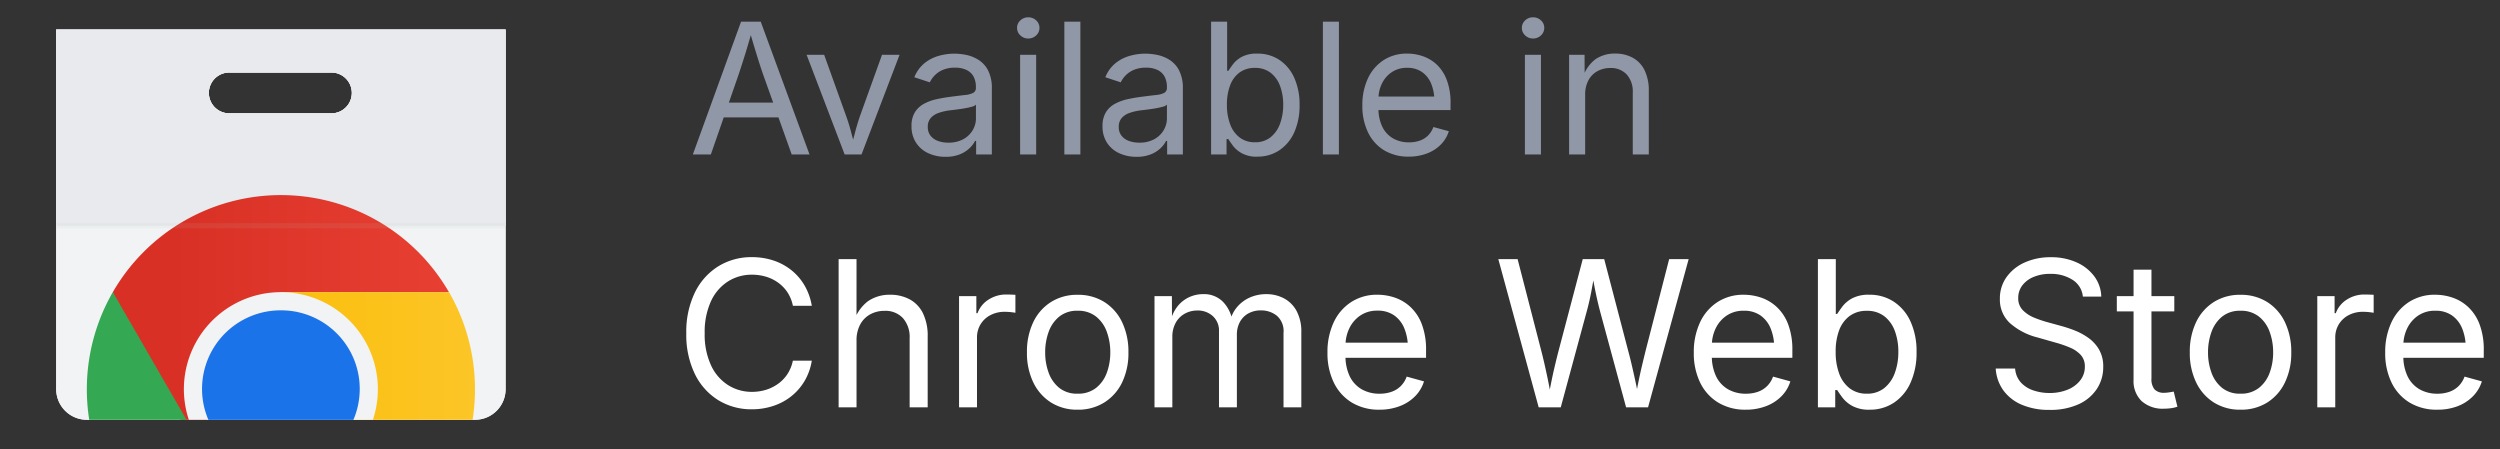 <svg xmlns="http://www.w3.org/2000/svg" xmlns:xlink="http://www.w3.org/1999/xlink" width="178" height="32" viewBox="0 0 178 32">
  <rect x="0" y="0" width="178" height="32" fill="#333333" stroke="none"/>
  <defs>
    <clipPath id="clip-path">
      <rect id="Rectangle_18114" data-name="Rectangle 18114" width="40" height="32" transform="translate(124 424)" fill="none"/>
    </clipPath>
    <linearGradient id="linear-gradient" x1="0.176" y1="9.46" x2="1.176" y2="9.46" gradientUnits="objectBoundingBox">
      <stop offset="0" stop-color="#d93025"/>
      <stop offset="1" stop-color="#ea4335"/>
    </linearGradient>
    <linearGradient id="linear-gradient-2" x1="-34.994" y1="-0.673" x2="-31.623" y2="-0.673" gradientUnits="objectBoundingBox">
      <stop offset="0" stop-color="#1e8e3e"/>
      <stop offset="1" stop-color="#34a853"/>
    </linearGradient>
    <linearGradient id="linear-gradient-3" x1="-0.294" y1="-17.448" x2="1.438" y2="-17.448" gradientUnits="objectBoundingBox">
      <stop offset="0" stop-color="#fbbc04"/>
      <stop offset="1" stop-color="#fcc934"/>
    </linearGradient>
    <clipPath id="clip-path-2">
      <rect id="Rectangle_18254" data-name="Rectangle 18254" width="130" height="30" transform="translate(168 424)" fill="#fff"/>
    </clipPath>
  </defs>
  <g id="Group_31929" data-name="Group 31929" transform="translate(-120 -424)">
    <g id="Mask_Group_29157" data-name="Mask Group 29157" transform="translate(-4)" clip-path="url(#clip-path)">
      <g id="Google_Chrome_Web_Store_icon_2022" transform="translate(128 426.105)">
        <path id="path12926-7" d="M0,0V25.6a2.183,2.183,0,0,0,2.183,2.183H29.817A2.183,2.183,0,0,0,32,25.6L32,0ZM12.363,3.057h7.271a1.455,1.455,0,0,1,0,2.909H12.363a1.455,1.455,0,1,1,0-2.909Z" fill="#f1f3f4"/>
        <path id="path12928-8" d="M0,0V25.6a2.183,2.183,0,0,0,2.183,2.183H29.817A2.183,2.183,0,0,0,32,25.6L32,0ZM12.363,3.057h7.271a1.455,1.455,0,0,1,0,2.909H12.363a1.455,1.455,0,1,1,0-2.909Z" fill="#f1f3f4"/>
        <path id="rect12930-0" d="M0,0V13.967H32V0ZM12.363,3.057h7.271a1.455,1.455,0,0,1,0,2.909H12.363a1.455,1.455,0,1,1,0-2.909Z" fill="#e8eaed"/>
        <path id="path12945-5" d="M31.126,55.99A13.806,13.806,0,0,0,19.16,62.9l1.905,5.812,2.941,3.282h1.872L31.126,62.9l11.965,0A13.806,13.806,0,0,0,31.126,55.99Z" transform="translate(-15.127 -44.204)" fill="url(#linear-gradient)"/>
        <path id="path12952-7" d="M12.219,88.8a13.872,13.872,0,0,0-1.679,9.094h6.928Z" transform="translate(-8.186 -70.107)" fill="url(#linear-gradient-2)"/>
        <path id="path12959-3" d="M76,88.811,81.249,97.9h8.4a13.868,13.868,0,0,0-1.679-9.092Z" transform="translate(-60.001 -70.115)" fill="url(#linear-gradient-3)"/>
        <path id="ellipse12961-4" d="M50.1,88.811A6.908,6.908,0,0,0,43.544,97.9H56.649A6.908,6.908,0,0,0,50.1,88.811Z" transform="translate(-34.098 -70.115)" fill="#f1f3f4"/>
        <path id="ellipse12963-3" d="M54.952,94.961a5.594,5.594,0,0,0-5.16,7.8H60.113a5.595,5.595,0,0,0-5.16-7.8Z" transform="translate(-38.953 -74.97)" fill="#1a73e8"/>
        <rect id="rect12973-0" width="31.998" height="0.181" transform="translate(0 13.967)" fill="#bdc1c6" opacity="0.1"/>
        <rect id="rect12975-4" width="31.998" height="0.181" transform="translate(0 13.784)" fill="#bdc1c6" opacity="0.1"/>
      </g>
    </g>
    <g id="Mask_Group_29158" data-name="Mask Group 29158" clip-path="url(#clip-path-2)">
      <path id="Path_126098" data-name="Path 126098" d="M.33,0,3.764-9.458h1.4L8.639,0H7.37L5.364-5.611q-.184-.521-.428-1.3T4.342-8.893H4.57q-.343,1.219-.594,2.009T3.561-5.611L1.612,0ZM2.057-2.641V-3.694H6.913v1.054ZM11.14,0,8.43-7.1H9.68l1.511,4.208a13.612,13.612,0,0,1,.409,1.3q.168.651.352,1.26h-.419q.184-.609.352-1.26t.4-1.3L13.8-7.1h1.25L12.34,0Zm7.179.165A2.877,2.877,0,0,1,17.1-.089a2.062,2.062,0,0,1-.873-.743A2.1,2.1,0,0,1,15.9-2.019a1.825,1.825,0,0,1,.241-.99,1.722,1.722,0,0,1,.644-.6,3.387,3.387,0,0,1,.892-.327q.489-.108.984-.171.635-.083,1.035-.127a1.642,1.642,0,0,0,.594-.152.387.387,0,0,0,.194-.368v-.038a1.575,1.575,0,0,0-.165-.752,1.106,1.106,0,0,0-.5-.473A1.837,1.837,0,0,0,19-6.183a2.157,2.157,0,0,0-.87.159,1.78,1.78,0,0,0-.587.4,1.828,1.828,0,0,0-.34.486L16.1-5.5a2.483,2.483,0,0,1,.736-1.012,2.848,2.848,0,0,1,1.022-.517,4.184,4.184,0,0,1,1.1-.152,4.414,4.414,0,0,1,.809.086,2.642,2.642,0,0,1,.876.34,1.959,1.959,0,0,1,.7.752,2.744,2.744,0,0,1,.276,1.33V0H20.5V-.965h-.076a1.926,1.926,0,0,1-.387.511,2.15,2.15,0,0,1-.692.441A2.664,2.664,0,0,1,18.319.165Zm.2-1.009a2.151,2.151,0,0,0,1.073-.248,1.73,1.73,0,0,0,.667-.644,1.637,1.637,0,0,0,.229-.828v-.984a.646.646,0,0,1-.3.149,5.054,5.054,0,0,1-.536.117q-.3.051-.584.086l-.448.054a3.77,3.77,0,0,0-.771.175,1.353,1.353,0,0,0-.574.362.923.923,0,0,0-.216.644.98.98,0,0,0,.19.616,1.167,1.167,0,0,0,.521.375A2.094,2.094,0,0,0,18.516-.844ZM23.632,0V-7.1h1.143V0Zm.578-8.258a.785.785,0,0,1-.559-.222.708.708,0,0,1-.235-.533.705.705,0,0,1,.235-.536.791.791,0,0,1,.559-.219.8.8,0,0,1,.565.219.705.705,0,0,1,.235.536.708.708,0,0,1-.235.533A.793.793,0,0,1,24.21-8.258Zm3.713-1.2V0H26.781V-9.458ZM31.916.165a2.877,2.877,0,0,1-1.222-.254,2.062,2.062,0,0,1-.873-.743A2.1,2.1,0,0,1,29.5-2.019a1.825,1.825,0,0,1,.241-.99,1.722,1.722,0,0,1,.644-.6,3.387,3.387,0,0,1,.892-.327q.489-.108.984-.171.635-.083,1.035-.127a1.642,1.642,0,0,0,.594-.152.387.387,0,0,0,.194-.368v-.038a1.575,1.575,0,0,0-.165-.752,1.106,1.106,0,0,0-.5-.473,1.837,1.837,0,0,0-.825-.165,2.157,2.157,0,0,0-.87.159,1.78,1.78,0,0,0-.587.4,1.828,1.828,0,0,0-.34.486L29.7-5.5a2.483,2.483,0,0,1,.736-1.012,2.848,2.848,0,0,1,1.022-.517,4.184,4.184,0,0,1,1.1-.152,4.414,4.414,0,0,1,.809.086,2.642,2.642,0,0,1,.876.34,1.959,1.959,0,0,1,.7.752,2.744,2.744,0,0,1,.276,1.33V0H34.1V-.965h-.076a1.926,1.926,0,0,1-.387.511,2.15,2.15,0,0,1-.692.441A2.664,2.664,0,0,1,31.916.165Zm.2-1.009a2.151,2.151,0,0,0,1.073-.248,1.73,1.73,0,0,0,.667-.644,1.637,1.637,0,0,0,.229-.828v-.984a.646.646,0,0,1-.3.149,5.054,5.054,0,0,1-.536.117q-.3.051-.584.086l-.448.054a3.77,3.77,0,0,0-.771.175,1.353,1.353,0,0,0-.574.362.923.923,0,0,0-.216.644.98.98,0,0,0,.19.616,1.167,1.167,0,0,0,.521.375A2.094,2.094,0,0,0,32.113-.844Zm8.411,1a2.209,2.209,0,0,1-1.085-.232A2.009,2.009,0,0,1,38.8-.606q-.222-.3-.343-.492h-.127V0h-1.1V-9.458h1.143v3.5h.089q.121-.19.336-.479a1.959,1.959,0,0,1,.622-.517,2.243,2.243,0,0,1,1.1-.229,2.784,2.784,0,0,1,1.565.444,2.98,2.98,0,0,1,1.06,1.266,4.559,4.559,0,0,1,.384,1.946,4.63,4.63,0,0,1-.381,1.955A3,3,0,0,1,42.088-.3,2.755,2.755,0,0,1,40.523.152ZM40.352-.87a1.725,1.725,0,0,0,1.114-.359,2.175,2.175,0,0,0,.673-.965,3.847,3.847,0,0,0,.225-1.349,3.77,3.77,0,0,0-.222-1.33,2.094,2.094,0,0,0-.67-.943,1.766,1.766,0,0,0-1.12-.349,1.79,1.79,0,0,0-1.1.33,2,2,0,0,0-.67.917,3.826,3.826,0,0,0-.225,1.374,3.908,3.908,0,0,0,.229,1.39,2.068,2.068,0,0,0,.676.943A1.748,1.748,0,0,0,40.352-.87Zm5.979-8.588V0H45.189V-9.458ZM51.321.152A3.329,3.329,0,0,1,49.547-.3,3.028,3.028,0,0,1,48.4-1.581a4.277,4.277,0,0,1-.4-1.911,4.448,4.448,0,0,1,.394-1.923,3.093,3.093,0,0,1,1.114-1.3,3.016,3.016,0,0,1,1.685-.47A3.43,3.43,0,0,1,52.3-7a2.765,2.765,0,0,1,1,.6A2.923,2.923,0,0,1,54.012-5.3a4.567,4.567,0,0,1,.267,1.663v.476h-5.51v-.965h4.894l-.533.355a3.3,3.3,0,0,0-.219-1.241,1.878,1.878,0,0,0-.651-.851,1.8,1.8,0,0,0-1.073-.308,1.891,1.891,0,0,0-1.1.314,2.048,2.048,0,0,0-.7.819,2.477,2.477,0,0,0-.241,1.082v.641a2.979,2.979,0,0,0,.273,1.336,1.91,1.91,0,0,0,.765.832,2.248,2.248,0,0,0,1.139.282,2.283,2.283,0,0,0,.762-.121,1.57,1.57,0,0,0,.59-.365,1.628,1.628,0,0,0,.381-.606l1.1.3a2.319,2.319,0,0,1-.559.939,2.722,2.722,0,0,1-.974.635A3.556,3.556,0,0,1,51.321.152ZM59.573,0V-7.1h1.143V0Zm.578-8.258a.785.785,0,0,1-.559-.222.708.708,0,0,1-.235-.533.705.705,0,0,1,.235-.536.791.791,0,0,1,.559-.219.8.8,0,0,1,.565.219.705.705,0,0,1,.235.536.708.708,0,0,1-.235.533A.793.793,0,0,1,60.15-8.258Zm3.713,4.005V0H62.721V-7.1h1.1l.006,1.72h-.159a2.615,2.615,0,0,1,.924-1.4A2.42,2.42,0,0,1,66-7.186a2.578,2.578,0,0,1,1.257.3A2.027,2.027,0,0,1,68.094-6a3.287,3.287,0,0,1,.3,1.495V0H67.253V-4.412a1.816,1.816,0,0,0-.428-1.282,1.517,1.517,0,0,0-1.171-.463,1.873,1.873,0,0,0-.914.222,1.6,1.6,0,0,0-.641.647A2.113,2.113,0,0,0,63.864-4.253Z" transform="translate(169 435)" fill="#9097a6"/>
      <path id="Path_126099" data-name="Path 126099" d="M5.544.142A4.487,4.487,0,0,1,3.133-.513,4.494,4.494,0,0,1,1.469-2.382,6.4,6.4,0,0,1,.864-5.268,6.417,6.417,0,0,1,1.469-8.16a4.519,4.519,0,0,1,1.664-1.873,4.469,4.469,0,0,1,2.411-.658,4.815,4.815,0,0,1,1.512.234,4.088,4.088,0,0,1,1.278.683,3.933,3.933,0,0,1,.945,1.09A4.27,4.27,0,0,1,9.8-7.229H8.454a2.7,2.7,0,0,0-.386-.956A2.662,2.662,0,0,0,7.4-8.878,2.882,2.882,0,0,0,6.535-9.3a3.447,3.447,0,0,0-.991-.142,3.149,3.149,0,0,0-1.713.481A3.3,3.3,0,0,0,2.62-7.551a5.259,5.259,0,0,0-.446,2.283,5.2,5.2,0,0,0,.45,2.276A3.3,3.3,0,0,0,3.837-1.582,3.154,3.154,0,0,0,5.544-1.1a3.369,3.369,0,0,0,.991-.145A3,3,0,0,0,7.4-1.674a2.59,2.59,0,0,0,.666-.694,2.741,2.741,0,0,0,.386-.952H9.8a4.126,4.126,0,0,1-.513,1.444A4,4,0,0,1,8.34-.786,4.105,4.105,0,0,1,7.062-.1,4.772,4.772,0,0,1,5.544.142Zm7.441-4.885V0H11.71V-10.549h1.274V-6h-.219A2.917,2.917,0,0,1,13.8-7.554a2.7,2.7,0,0,1,1.568-.46,2.9,2.9,0,0,1,1.405.329,2.255,2.255,0,0,1,.942.991,3.666,3.666,0,0,1,.336,1.667V0H16.766V-4.921a2.026,2.026,0,0,0-.478-1.43,1.692,1.692,0,0,0-1.306-.517,2.09,2.09,0,0,0-1.02.248,1.786,1.786,0,0,0-.715.722A2.356,2.356,0,0,0,12.985-4.744ZM20.284,0V-7.916h1.232V-6.7H21.6a1.909,1.909,0,0,1,.782-.966,2.287,2.287,0,0,1,1.271-.365q.142,0,.336.007t.308.014v1.281q-.057-.014-.283-.042a3.886,3.886,0,0,0-.481-.028,2.144,2.144,0,0,0-1.016.237,1.788,1.788,0,0,0-.7.651,1.78,1.78,0,0,0-.255.952V0Zm8.439.17a3.469,3.469,0,0,1-1.887-.51,3.44,3.44,0,0,1-1.264-1.43,4.784,4.784,0,0,1-.453-2.138,4.858,4.858,0,0,1,.453-2.163A3.436,3.436,0,0,1,26.837-7.5a3.469,3.469,0,0,1,1.887-.51,3.5,3.5,0,0,1,1.9.51,3.427,3.427,0,0,1,1.267,1.434,4.858,4.858,0,0,1,.453,2.163,4.784,4.784,0,0,1-.453,2.138A3.432,3.432,0,0,1,30.621-.34,3.5,3.5,0,0,1,28.724.17Zm0-1.14a2.052,2.052,0,0,0,1.317-.411,2.418,2.418,0,0,0,.765-1.08,4.137,4.137,0,0,0,.248-1.448,4.217,4.217,0,0,0-.248-1.462,2.437,2.437,0,0,0-.765-1.09,2.04,2.04,0,0,0-1.317-.414,2,2,0,0,0-1.3.414,2.464,2.464,0,0,0-.758,1.087,4.208,4.208,0,0,0-.248,1.466,4.137,4.137,0,0,0,.248,1.448,2.441,2.441,0,0,0,.758,1.08A2.011,2.011,0,0,0,28.724-.97ZM34.2,0V-7.916h1.239l.007,1.77h-.1a2.658,2.658,0,0,1,.513-1.066,2.282,2.282,0,0,1,.821-.634,2.359,2.359,0,0,1,.981-.212,1.9,1.9,0,0,1,1.4.531,2.543,2.543,0,0,1,.69,1.395h-.17a2.378,2.378,0,0,1,.517-1.027A2.532,2.532,0,0,1,41-7.823a2.876,2.876,0,0,1,1.165-.234,2.654,2.654,0,0,1,1.253.3,2.193,2.193,0,0,1,.9.9,3.092,3.092,0,0,1,.336,1.522V0H43.387V-5.3a1.446,1.446,0,0,0-.481-1.225A1.79,1.79,0,0,0,41.787-6.9a1.8,1.8,0,0,0-.917.223,1.531,1.531,0,0,0-.595.612,1.858,1.858,0,0,0-.209.892V0H38.792V-5.43a1.374,1.374,0,0,0-.439-1.062,1.579,1.579,0,0,0-1.112-.4,1.824,1.824,0,0,0-.867.216,1.642,1.642,0,0,0-.655.641,2.065,2.065,0,0,0-.248,1.055V0ZM50.226.17a3.714,3.714,0,0,1-1.979-.51,3.378,3.378,0,0,1-1.281-1.423,4.77,4.77,0,0,1-.45-2.131,4.962,4.962,0,0,1,.439-2.145A3.45,3.45,0,0,1,48.2-7.491a3.364,3.364,0,0,1,1.88-.524,3.826,3.826,0,0,1,1.243.209,3.084,3.084,0,0,1,1.112.673,3.26,3.26,0,0,1,.8,1.221,5.094,5.094,0,0,1,.3,1.855v.531H47.38V-4.6h5.459l-.595.4A3.675,3.675,0,0,0,52-5.59a2.1,2.1,0,0,0-.726-.949,2.008,2.008,0,0,0-1.2-.343,2.109,2.109,0,0,0-1.225.35,2.284,2.284,0,0,0-.779.913A2.763,2.763,0,0,0,47.8-4.411V-3.7a3.322,3.322,0,0,0,.3,1.49,2.13,2.13,0,0,0,.853.927,2.507,2.507,0,0,0,1.271.315,2.546,2.546,0,0,0,.85-.135,1.751,1.751,0,0,0,.658-.407,1.816,1.816,0,0,0,.425-.676l1.232.34a2.586,2.586,0,0,1-.623,1.048,3.036,3.036,0,0,1-1.087.708A3.966,3.966,0,0,1,50.226.17ZM61.554,0,58.68-10.549h1.374l1.671,6.471q.135.517.255,1.051t.234,1.083q.113.549.212,1.129h-.163q.106-.581.219-1.129t.241-1.083q.127-.535.262-1.051l1.706-6.471H66.22l1.692,6.471q.142.517.266,1.051t.244,1.083q.12.549.227,1.129h-.184q.106-.581.219-1.129t.241-1.083q.127-.535.255-1.051l1.664-6.471h1.388L69.342,0H67.778L65.965-6.684q-.177-.651-.34-1.42t-.319-1.774h.283q-.156.949-.3,1.7t-.354,1.5L63.126,0ZM76.309.17A3.714,3.714,0,0,1,74.33-.34a3.378,3.378,0,0,1-1.281-1.423,4.771,4.771,0,0,1-.45-2.131,4.962,4.962,0,0,1,.439-2.145,3.45,3.45,0,0,1,1.243-1.451,3.364,3.364,0,0,1,1.88-.524,3.826,3.826,0,0,1,1.243.209,3.084,3.084,0,0,1,1.112.673,3.26,3.26,0,0,1,.8,1.221,5.094,5.094,0,0,1,.3,1.855v.531H73.463V-4.6h5.459l-.595.4a3.675,3.675,0,0,0-.244-1.384,2.1,2.1,0,0,0-.726-.949,2.008,2.008,0,0,0-1.2-.343,2.109,2.109,0,0,0-1.225.35,2.284,2.284,0,0,0-.779.913,2.763,2.763,0,0,0-.269,1.207V-3.7a3.322,3.322,0,0,0,.3,1.49,2.13,2.13,0,0,0,.853.927,2.507,2.507,0,0,0,1.271.315,2.546,2.546,0,0,0,.85-.135,1.751,1.751,0,0,0,.658-.407,1.816,1.816,0,0,0,.425-.676l1.232.34a2.586,2.586,0,0,1-.623,1.048,3.036,3.036,0,0,1-1.087.708A3.966,3.966,0,0,1,76.309.17Zm8.8,0A2.464,2.464,0,0,1,83.9-.089a2.241,2.241,0,0,1-.708-.588q-.248-.329-.382-.549h-.142V0H81.435V-10.549h1.274v3.9h.1q.135-.212.375-.535a2.185,2.185,0,0,1,.694-.577A2.5,2.5,0,0,1,85.1-8.015a3.1,3.1,0,0,1,1.745.5A3.324,3.324,0,0,1,88.03-6.107a5.085,5.085,0,0,1,.428,2.17,5.165,5.165,0,0,1-.425,2.181A3.346,3.346,0,0,1,86.855-.333,3.073,3.073,0,0,1,85.11.17ZM84.918-.97a1.924,1.924,0,0,0,1.243-.4,2.426,2.426,0,0,0,.75-1.076,4.29,4.29,0,0,0,.251-1.5,4.205,4.205,0,0,0-.248-1.483,2.336,2.336,0,0,0-.747-1.051,1.97,1.97,0,0,0-1.25-.389,2,2,0,0,0-1.225.368,2.233,2.233,0,0,0-.747,1.023A4.268,4.268,0,0,0,82.7-3.951,4.359,4.359,0,0,0,82.95-2.4,2.307,2.307,0,0,0,83.7-1.349,1.95,1.95,0,0,0,84.918-.97ZM97.925.184a4.895,4.895,0,0,1-1.979-.368,3.108,3.108,0,0,1-1.313-1.03,2.965,2.965,0,0,1-.538-1.547h1.381a1.657,1.657,0,0,0,.4.981,2.087,2.087,0,0,0,.889.573,3.512,3.512,0,0,0,1.158.188,3.361,3.361,0,0,0,1.285-.234,2.156,2.156,0,0,0,.9-.658,1.551,1.551,0,0,0,.333-.984,1.191,1.191,0,0,0-.287-.828,2.158,2.158,0,0,0-.761-.524,7.883,7.883,0,0,0-1.041-.361L97.082-4.97A4.683,4.683,0,0,1,95.1-6a2.269,2.269,0,0,1-.708-1.72,2.6,2.6,0,0,1,.481-1.561,3.155,3.155,0,0,1,1.3-1.037,4.452,4.452,0,0,1,1.841-.368,4.359,4.359,0,0,1,1.841.368,3.168,3.168,0,0,1,1.264,1,2.524,2.524,0,0,1,.492,1.434H100.3A1.584,1.584,0,0,0,99.56-9.08,2.837,2.837,0,0,0,97.974-9.5a2.972,2.972,0,0,0-1.193.223,1.9,1.9,0,0,0-.8.609,1.451,1.451,0,0,0-.283.881,1.188,1.188,0,0,0,.343.889,2.44,2.44,0,0,0,.814.524,8.426,8.426,0,0,0,.853.294l1.055.29a9.241,9.241,0,0,1,.938.312,4.536,4.536,0,0,1,.981.527,2.688,2.688,0,0,1,.768.835,2.393,2.393,0,0,1,.3,1.243,2.8,2.8,0,0,1-.45,1.558A3.063,3.063,0,0,1,100-.219,4.839,4.839,0,0,1,97.925.184Zm8.885-8.1v1.09h-4.092v-1.09Zm-2.9-1.883h1.274v7.746a1.152,1.152,0,0,0,.216.775.918.918,0,0,0,.719.244,2.145,2.145,0,0,0,.308-.028q.188-.028.343-.057l.262,1.076a2.288,2.288,0,0,1-.45.106,3.575,3.575,0,0,1-.5.035,2.238,2.238,0,0,1-1.6-.542,1.979,1.979,0,0,1-.573-1.512ZM111.518.17a3.469,3.469,0,0,1-1.887-.51,3.44,3.44,0,0,1-1.264-1.43,4.784,4.784,0,0,1-.453-2.138,4.858,4.858,0,0,1,.453-2.163A3.436,3.436,0,0,1,109.631-7.5a3.469,3.469,0,0,1,1.887-.51,3.5,3.5,0,0,1,1.9.51,3.427,3.427,0,0,1,1.267,1.434,4.858,4.858,0,0,1,.453,2.163,4.784,4.784,0,0,1-.453,2.138,3.432,3.432,0,0,1-1.267,1.43A3.5,3.5,0,0,1,111.518.17Zm0-1.14a2.052,2.052,0,0,0,1.317-.411,2.418,2.418,0,0,0,.765-1.08,4.137,4.137,0,0,0,.248-1.448A4.217,4.217,0,0,0,113.6-5.37a2.437,2.437,0,0,0-.765-1.09,2.04,2.04,0,0,0-1.317-.414,2,2,0,0,0-1.3.414,2.464,2.464,0,0,0-.758,1.087,4.208,4.208,0,0,0-.248,1.466,4.137,4.137,0,0,0,.248,1.448,2.441,2.441,0,0,0,.758,1.08A2.011,2.011,0,0,0,111.518-.97Zm5.473.97V-7.916h1.232V-6.7h.085a1.909,1.909,0,0,1,.782-.966,2.287,2.287,0,0,1,1.271-.365q.142,0,.336.007t.308.014v1.281q-.057-.014-.283-.042a3.886,3.886,0,0,0-.481-.028,2.144,2.144,0,0,0-1.016.237,1.788,1.788,0,0,0-.7.651,1.78,1.78,0,0,0-.255.952V0Zm8.546.17a3.714,3.714,0,0,1-1.979-.51,3.378,3.378,0,0,1-1.281-1.423,4.771,4.771,0,0,1-.45-2.131,4.962,4.962,0,0,1,.439-2.145,3.45,3.45,0,0,1,1.243-1.451,3.364,3.364,0,0,1,1.88-.524,3.826,3.826,0,0,1,1.243.209,3.084,3.084,0,0,1,1.112.673,3.26,3.26,0,0,1,.8,1.221,5.094,5.094,0,0,1,.3,1.855v.531h-6.146V-4.6h5.459l-.595.4a3.675,3.675,0,0,0-.244-1.384,2.1,2.1,0,0,0-.726-.949,2.008,2.008,0,0,0-1.2-.343,2.109,2.109,0,0,0-1.225.35,2.284,2.284,0,0,0-.779.913,2.763,2.763,0,0,0-.269,1.207V-3.7a3.322,3.322,0,0,0,.3,1.49,2.13,2.13,0,0,0,.853.927,2.507,2.507,0,0,0,1.271.315,2.546,2.546,0,0,0,.85-.135,1.751,1.751,0,0,0,.658-.407,1.816,1.816,0,0,0,.425-.676l1.232.34a2.586,2.586,0,0,1-.623,1.048A3.036,3.036,0,0,1,127-.085,3.966,3.966,0,0,1,125.537.17Z" transform="translate(168 453)" fill="#fff"/>
    </g>
  </g>
</svg>

